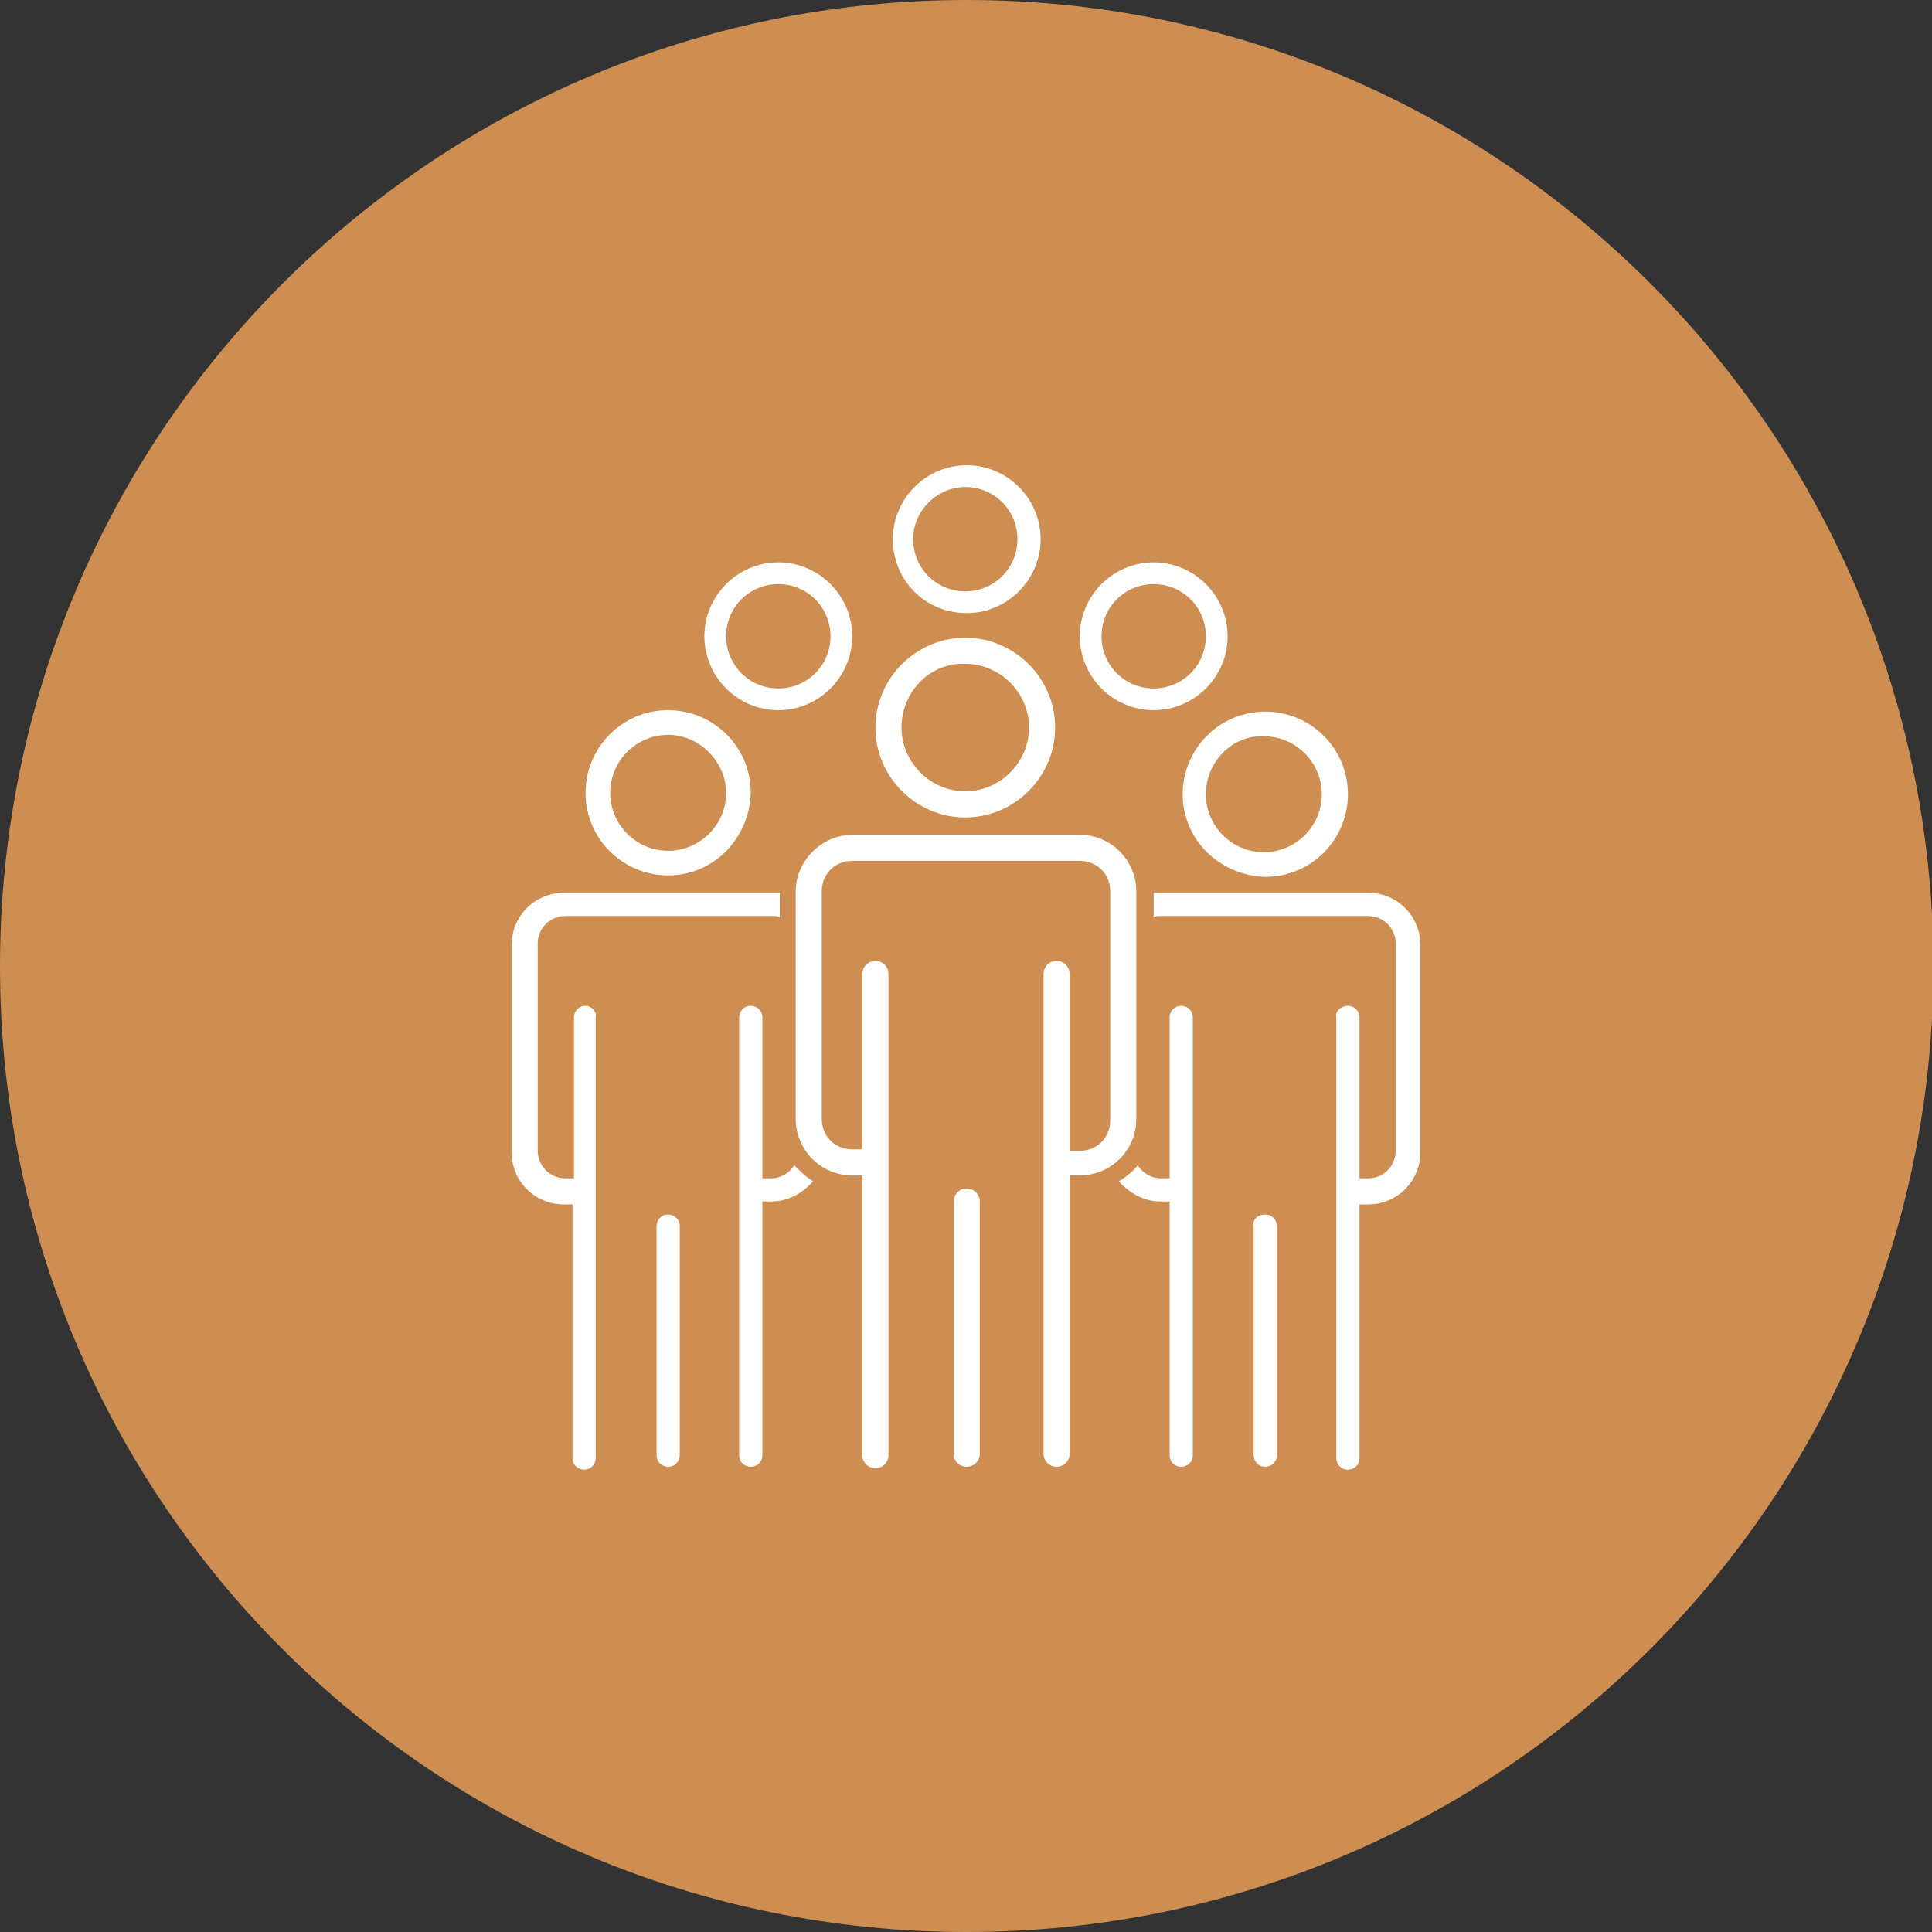 <svg xmlns="http://www.w3.org/2000/svg" xml:space="preserve" id="Laag_1" x="0" y="0" style="enable-background:new 0 0 133.3 133.3" version="1.1" viewBox="0 0 133.3 133.3">
  <rect x="0" y="0" width="133.3" height="133.3" fill="#333333" stroke="none"/>
  <style>
    .st1{fill:#fff}
  </style>
  <path d="M66.7 133.3c36.8 0 66.7-29.8 66.7-66.7C133.3 29.8 103.5 0 66.7 0S0 29.8 0 66.7c0 36.8 29.8 66.6 66.7 66.6" style="fill:#ce8e52"/>
  <path d="M87.3 83.8c.5 0 .8.4.8.8v15.8c0 .5-.4.8-.8.8-.5 0-.8-.4-.8-.8V84.6c-.1-.5.3-.8.8-.8M83.2 54.8c0 2.2 1.8 4 4 4s4-1.8 4-4-1.8-4-4-4c-2.2-.1-4 1.8-4 4m-1.6 0c0-3.1 2.5-5.7 5.7-5.7 3.1 0 5.7 2.5 5.7 5.7 0 3.1-2.5 5.7-5.7 5.7-3.2-.1-5.7-2.6-5.7-5.7" class="st1"/>
  <path d="M93 69.4c.5 0 .8.4.8.8v11.1h.6c1.1 0 1.9-.9 1.9-1.9V65.1c0-1.1-.9-1.9-1.9-1.9H80.1c-.2 0-.4 0-.5.1v-1.7h14.8c2 0 3.6 1.6 3.6 3.6v14.3c0 2-1.6 3.6-3.6 3.6h-.6v17.5c0 .5-.4.8-.8.8-.5 0-.8-.4-.8-.8V70.2c-.1-.4.3-.8.8-.8" class="st1"/>
  <path d="M78.5 80.4c.3.5.9.9 1.6.9h.6V70.2c0-.5.4-.8.8-.8.5 0 .8.4.8.8v30.2c0 .5-.4.8-.8.8-.5 0-.8-.4-.8-.8V82.9h-.6c-1.2 0-2.2-.6-2.9-1.4.5-.3 1-.7 1.3-1.1M53.7 40.3c-2 0-3.6 1.6-3.6 3.6s1.6 3.6 3.6 3.6 3.6-1.6 3.6-3.6-1.6-3.6-3.6-3.6m0 8.7c-2.8 0-5.1-2.3-5.1-5.1s2.3-5.1 5.1-5.1 5.1 2.3 5.1 5.1-2.3 5.1-5.1 5.1M76 43.9c0 2 1.6 3.6 3.6 3.6s3.6-1.6 3.6-3.6-1.6-3.6-3.6-3.6-3.6 1.6-3.6 3.6m-1.5 0c0-2.8 2.3-5.1 5.1-5.1s5.1 2.3 5.1 5.1-2.3 5.1-5.1 5.1-5.1-2.3-5.1-5.1M63 37.2c0 2 1.6 3.6 3.6 3.6s3.6-1.6 3.6-3.6-1.6-3.6-3.6-3.6c-1.9 0-3.6 1.6-3.6 3.6m-1.4 0c0-2.8 2.3-5.1 5.1-5.1s5.1 2.3 5.1 5.1-2.3 5.1-5.1 5.1c-2.9 0-5.1-2.3-5.1-5.1M46.1 83.8c-.5 0-.8.4-.8.8v15.8c0 .5.4.8.8.8.5 0 .8-.4.8-.8V84.6c0-.5-.4-.8-.8-.8M46.1 50.7c-2.2 0-4 1.8-4 4s1.8 4 4 4 4-1.8 4-4c0-2.1-1.8-4-4-4m0 9.7c-3.1 0-5.7-2.5-5.7-5.7 0-3.1 2.5-5.7 5.7-5.7 3.1 0 5.7 2.5 5.7 5.7-.1 3.2-2.6 5.7-5.7 5.7" class="st1"/>
  <path d="M40.4 69.4c-.5 0-.8.4-.8.8v11.1H39c-1.1 0-1.9-.9-1.9-1.9V65.1c0-1.1.9-1.9 1.9-1.9h14.3c.2 0 .4 0 .5.1v-1.7H38.9c-2 0-3.6 1.6-3.6 3.6v14.3c0 2 1.6 3.6 3.6 3.6h.6v17.5c0 .5.4.8.8.8.5 0 .8-.4.8-.8V70.2c.1-.4-.3-.8-.7-.8" class="st1"/>
  <path d="M54.8 80.4c-.3.5-.9.9-1.6.9h-.6V70.2c0-.5-.4-.8-.8-.8-.5 0-.8.4-.8.8v30.2c0 .5.4.8.8.8.5 0 .8-.4.8-.8V82.9h.6c1.2 0 2.2-.6 2.9-1.4-.5-.3-.9-.7-1.3-1.1" class="st1"/>
  <path d="M58.8 57.6h15.7c2.2 0 3.9 1.8 3.9 3.9v15.7c0 2.2-1.8 3.9-3.9 3.9h-.7v19.2c0 .5-.4.9-.9.9s-.9-.4-.9-.9V67.2c0-.5.4-.9.9-.9s.9.4.9.9v12.2h.7c1.2 0 2.1-.9 2.1-2.1V61.5c0-1.2-.9-2.1-2.1-2.1H58.8c-1.2 0-2.1.9-2.1 2.1v15.7c0 1.2.9 2.1 2.1 2.1h.7V67.2c0-.5.4-.9.9-.9s.9.4.9.9v33.2c0 .5-.4.9-.9.9s-.9-.4-.9-.9V81.1h-.7c-2.2 0-3.9-1.8-3.9-3.9V61.5c0-2.1 1.8-3.9 3.9-3.9" class="st1"/>
  <path d="M66.7 82c.5 0 .9.4.9.9v17.4c0 .5-.4.9-.9.9s-.9-.4-.9-.9V82.9c0-.5.4-.9.9-.9M62.2 50.2c0 2.4 2 4.4 4.4 4.4 2.4 0 4.4-2 4.4-4.4 0-2.4-2-4.4-4.4-4.4-2.4-.1-4.4 1.9-4.4 4.4m-1.8 0c0-3.4 2.8-6.2 6.2-6.2 3.4 0 6.2 2.8 6.2 6.2 0 3.4-2.8 6.2-6.2 6.2-3.4 0-6.2-2.8-6.2-6.2" class="st1"/>
</svg>
